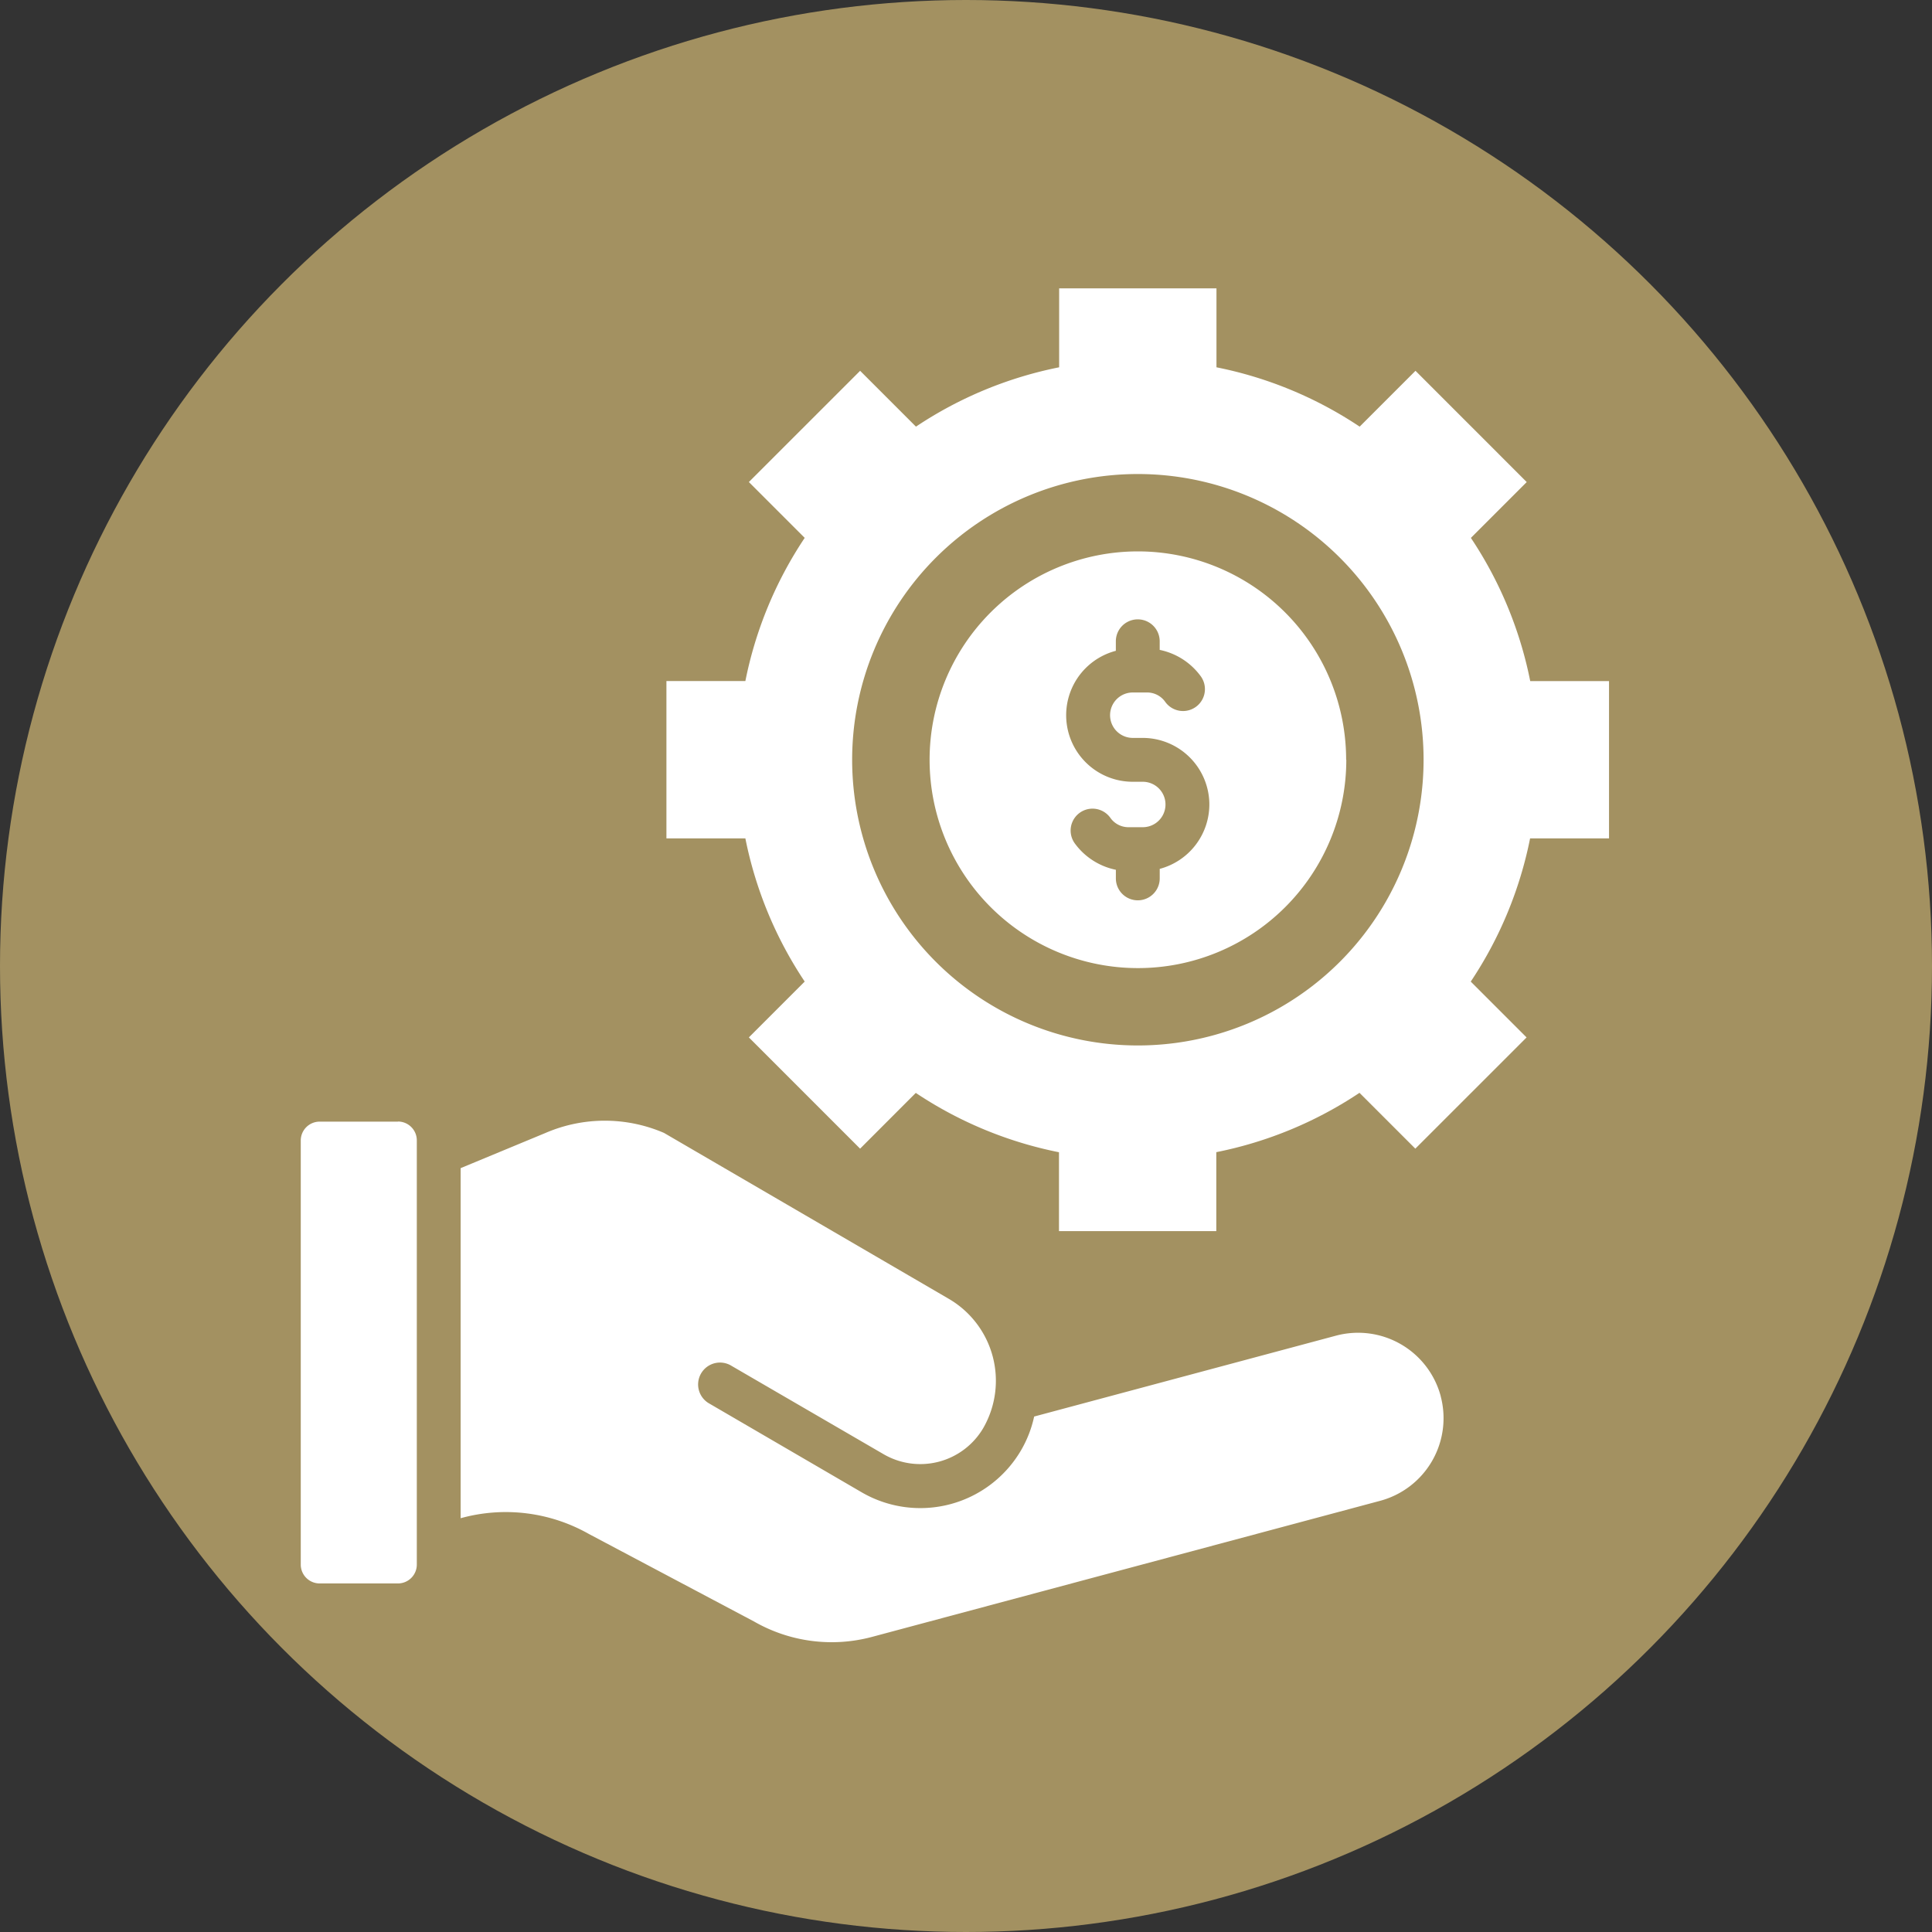 <svg xmlns="http://www.w3.org/2000/svg" width="70" height="70" viewBox="0 0 70 70">
  <rect x="0" y="0" width="70" height="70" fill="#333333" stroke="none"/>
  <g id="icon-strong-financial-capabilities" transform="translate(0 101)">
    <circle id="Elipse_1" data-name="Elipse 1" cx="35" cy="35" r="35" transform="translate(0 -101)" fill="#a39161"/>
    <path id="gestion-financiera" d="M58.619,49.137a3.1,3.1,0,0,1-2.188,3.791L38,57.864a5.649,5.649,0,0,1-4.255-.56L27.76,54.132a6.11,6.11,0,0,0-4.649-.572V40.876L26.188,39.6a5.418,5.418,0,0,1,4.292,0l10.328,6.017a3.437,3.437,0,0,1,1.235,4.682,2.646,2.646,0,0,1-3.6.946L32.927,48.04a.793.793,0,1,0-.794,1.372l5.517,3.214A4.228,4.228,0,0,0,43.415,51.1a4.173,4.173,0,0,0,.475-1.224l10.939-2.931a3.1,3.1,0,0,1,3.791,2.189Zm6.1-25.908v5.7h-2.86a14.417,14.417,0,0,1-2.15,5.188l2.023,2.023-4.031,4.03-2.023-2.023a14.417,14.417,0,0,1-5.188,2.15v2.86h-5.7V40.3a14.418,14.418,0,0,1-5.188-2.15L37.584,40.17l-4.03-4.031,2.023-2.023a14.418,14.418,0,0,1-2.15-5.188h-2.86v-5.7h2.86a14.419,14.419,0,0,1,2.15-5.188l-2.023-2.023,4.031-4.03,2.023,2.023a14.416,14.416,0,0,1,5.188-2.15V9h5.7v2.86a14.417,14.417,0,0,1,5.188,2.15l2.023-2.023,4.03,4.031-2.023,2.023a14.419,14.419,0,0,1,2.15,5.188ZM58,26.079A10.352,10.352,0,1,0,47.645,36.431,10.352,10.352,0,0,0,58,26.079Zm-2.8,0a7.549,7.549,0,1,1-7.549-7.549A7.549,7.549,0,0,1,55.194,26.079ZM50.238,27.7a2.417,2.417,0,0,0-2.412-2.412h-.362a.823.823,0,1,1,0-1.646h.509a.8.8,0,0,1,.669.344.793.793,0,0,0,1.285-.931,2.447,2.447,0,0,0-1.488-.956v-.312a.794.794,0,0,0-1.589,0v.345a2.412,2.412,0,0,0,.614,4.745h.362a.823.823,0,0,1,0,1.646h-.509a.8.8,0,0,1-.669-.344.793.793,0,0,0-1.285.931,2.447,2.447,0,0,0,1.488.956v.312a.794.794,0,0,0,1.589,0v-.345A2.419,2.419,0,0,0,50.238,27.7Zm-29.4,11.491H18a.684.684,0,0,0-.682.682V55.241a.684.684,0,0,0,.682.682h2.841a.684.684,0,0,0,.682-.682V39.869A.684.684,0,0,0,20.841,39.187Z" transform="translate(-6.421 -99.552)" fill="#fff"/>
  </g>
</svg>
